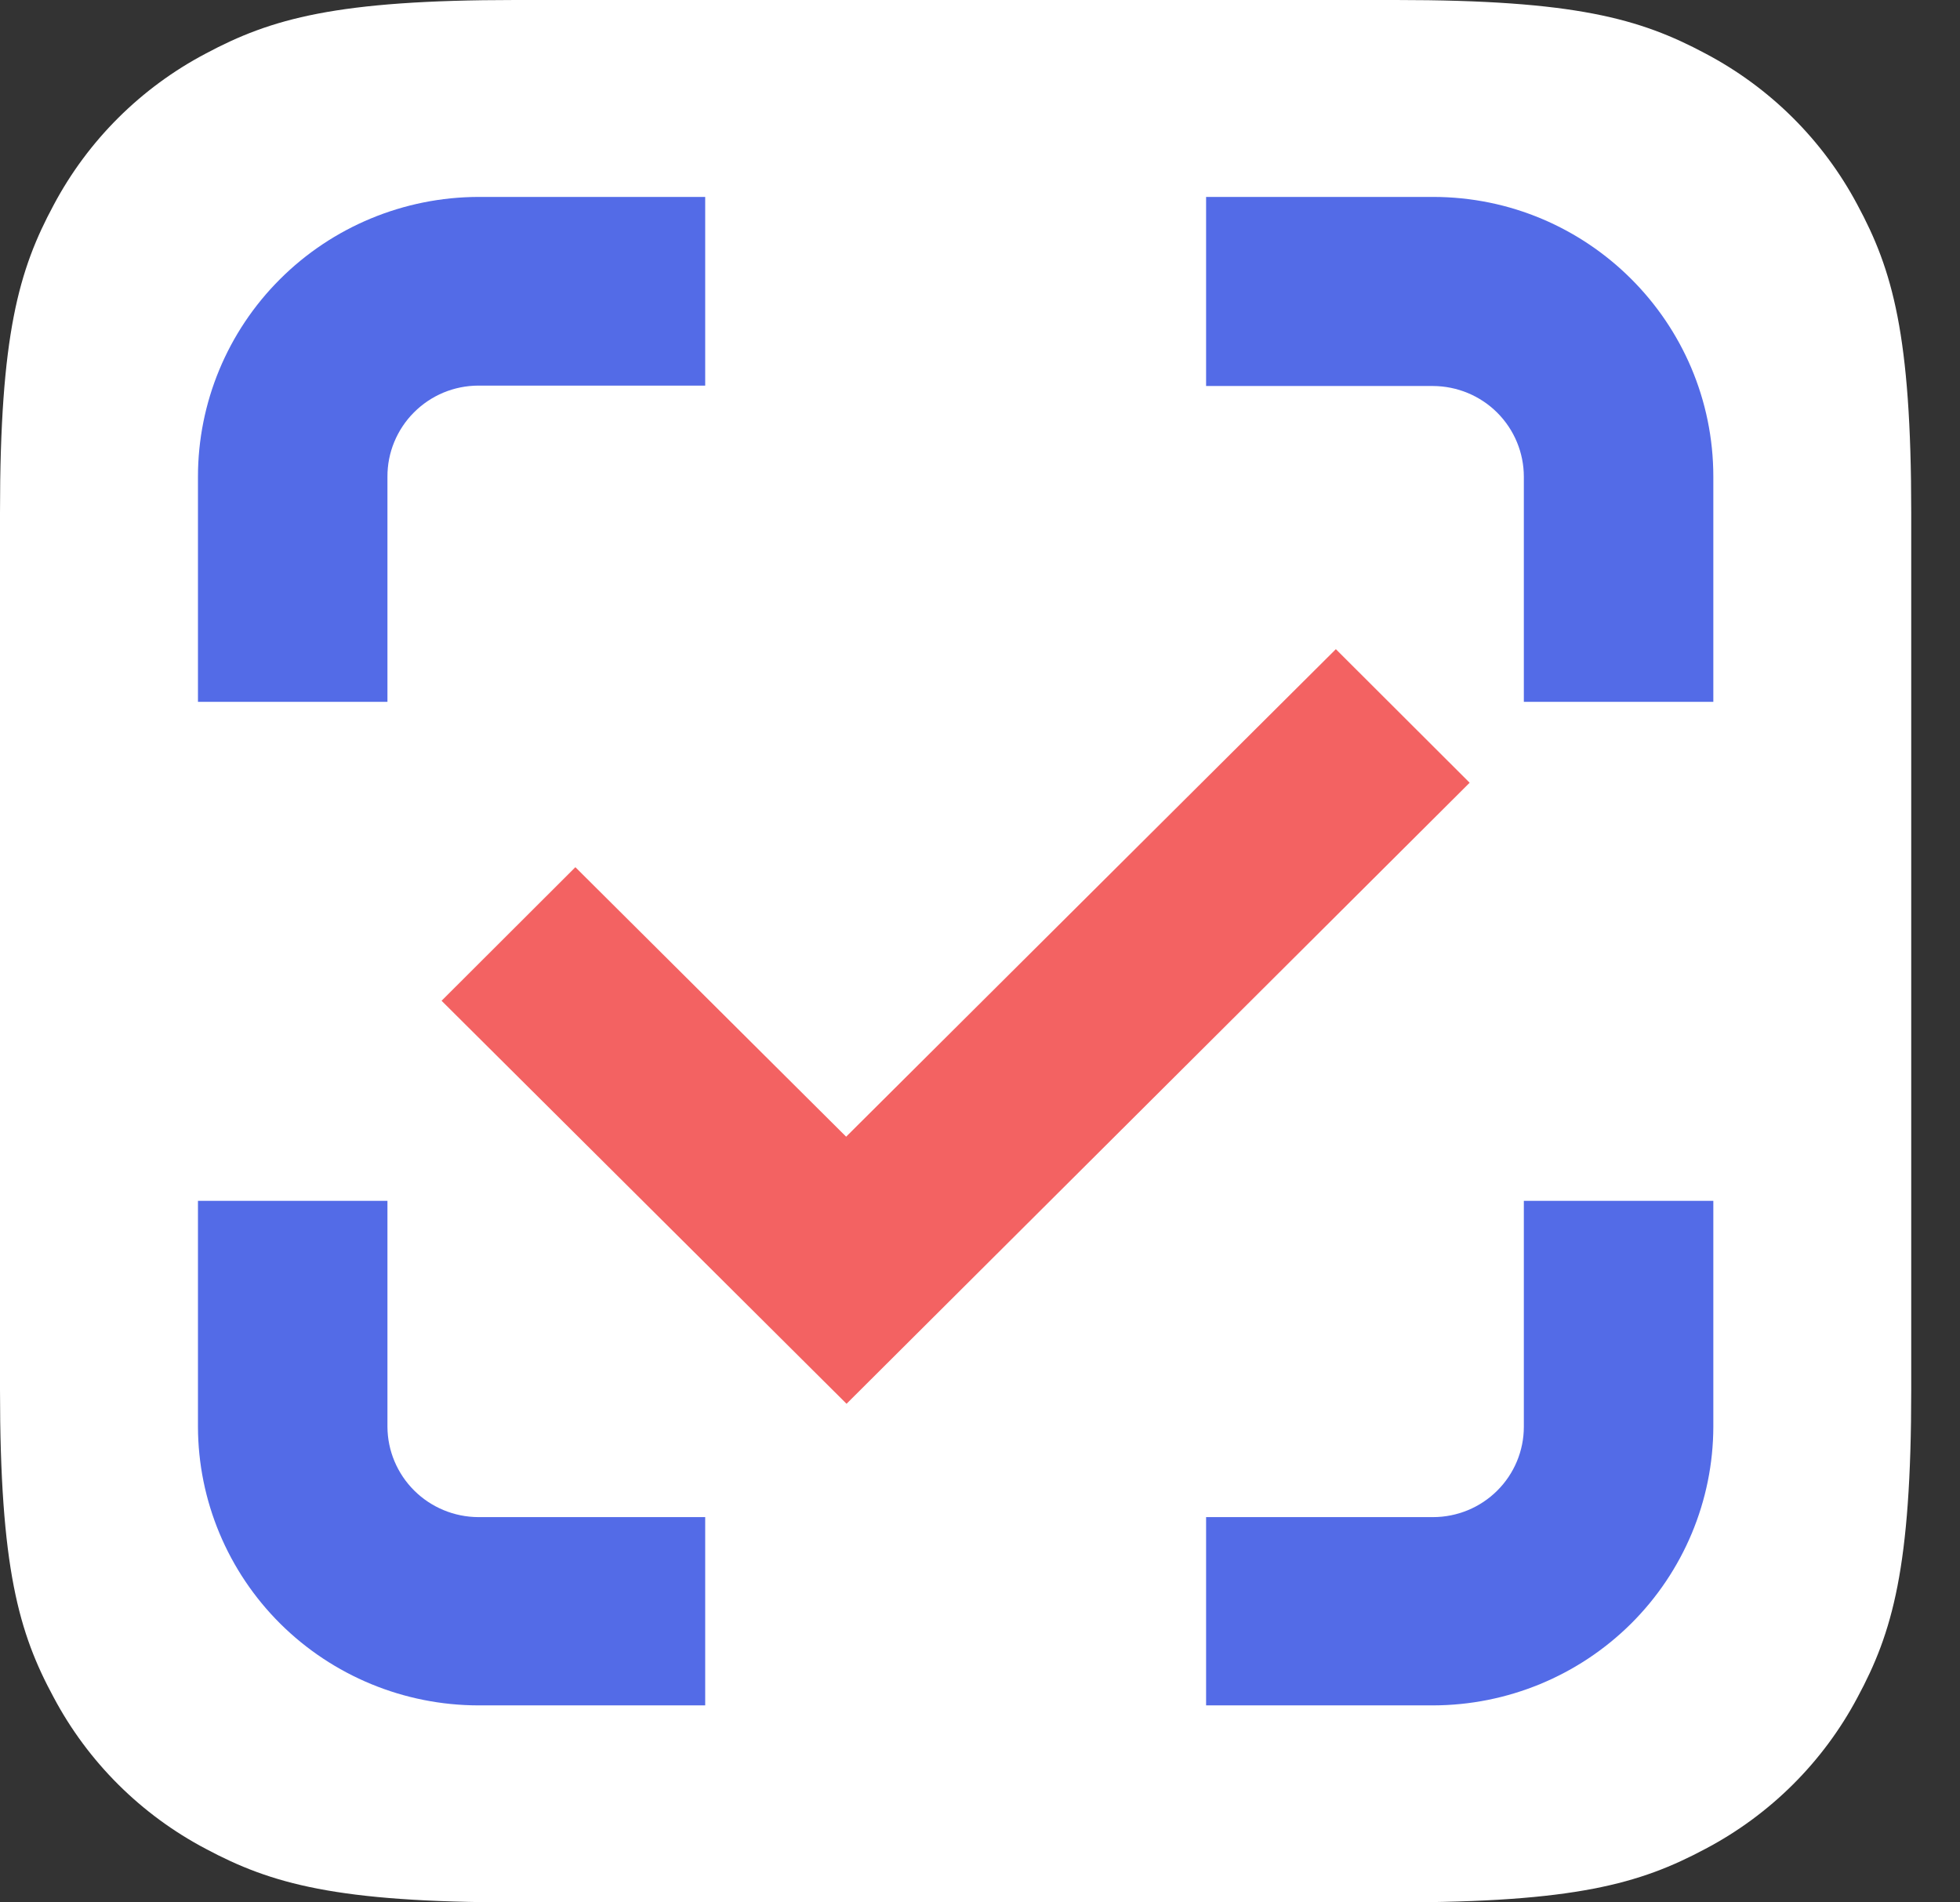 <?xml version="1.0" encoding="UTF-8"?> <svg xmlns="http://www.w3.org/2000/svg" width="34" height="33" viewBox="0 0 34 33" fill="none"><rect x="0" y="0" width="34" height="33" fill="#333333" stroke="none"/> <path d="M8.938 0H24.216C27.324 0 28.45 0.323 29.583 0.928C30.707 1.52 31.627 2.435 32.221 3.554C32.829 4.682 33.154 5.803 33.154 8.896V24.104C33.154 27.198 32.829 28.318 32.221 29.446C31.627 30.565 30.707 31.48 29.583 32.072C28.45 32.677 27.324 33 24.216 33H8.938C5.83 33 4.704 32.677 3.571 32.072C2.446 31.48 1.527 30.565 0.932 29.446C0.325 28.325 0 27.198 0 24.104V8.896C0 5.803 0.325 4.682 0.932 3.554C1.527 2.435 2.446 1.52 3.571 0.928C4.704 0.323 5.83 0 8.938 0Z" fill="white"></path> <path d="M24.859 6.696C25.277 6.698 25.678 6.864 25.973 7.159C26.268 7.454 26.434 7.854 26.434 8.27V12.175H29.721V8.27C29.721 5.589 27.539 3.416 24.859 3.416H20.922V6.696H24.859Z" fill="#536BE7"></path> <path d="M26.434 24.75C26.434 25.165 26.268 25.564 25.972 25.858C25.677 26.152 25.276 26.317 24.859 26.317H20.922V29.583H24.859C26.147 29.581 27.381 29.071 28.293 28.166C29.204 27.26 29.718 26.031 29.721 24.75V20.831H26.434V24.75Z" fill="#536BE7"></path> <path d="M6.721 8.27C6.72 8.063 6.76 7.858 6.839 7.667C6.918 7.476 7.033 7.302 7.18 7.155C7.326 7.008 7.5 6.891 7.691 6.811C7.883 6.731 8.088 6.69 8.296 6.689H12.233V3.416H8.296C7.005 3.42 5.768 3.933 4.857 4.843C3.945 5.753 3.434 6.985 3.434 8.27V12.175H6.721V8.27Z" fill="#536BE7"></path> <path d="M8.296 26.317C7.879 26.315 7.48 26.149 7.185 25.856C6.89 25.562 6.723 25.165 6.721 24.75V20.831H3.434V24.75C3.437 26.031 3.951 27.26 4.862 28.166C5.774 29.071 7.008 29.581 8.296 29.583H12.233V26.317H8.296Z" fill="#536BE7"></path> <path d="M14.685 24.351L7.66 17.36L9.981 15.043L14.678 19.718L23.173 11.261L25.494 13.578L14.685 24.351Z" fill="#F36262"></path> </svg> 